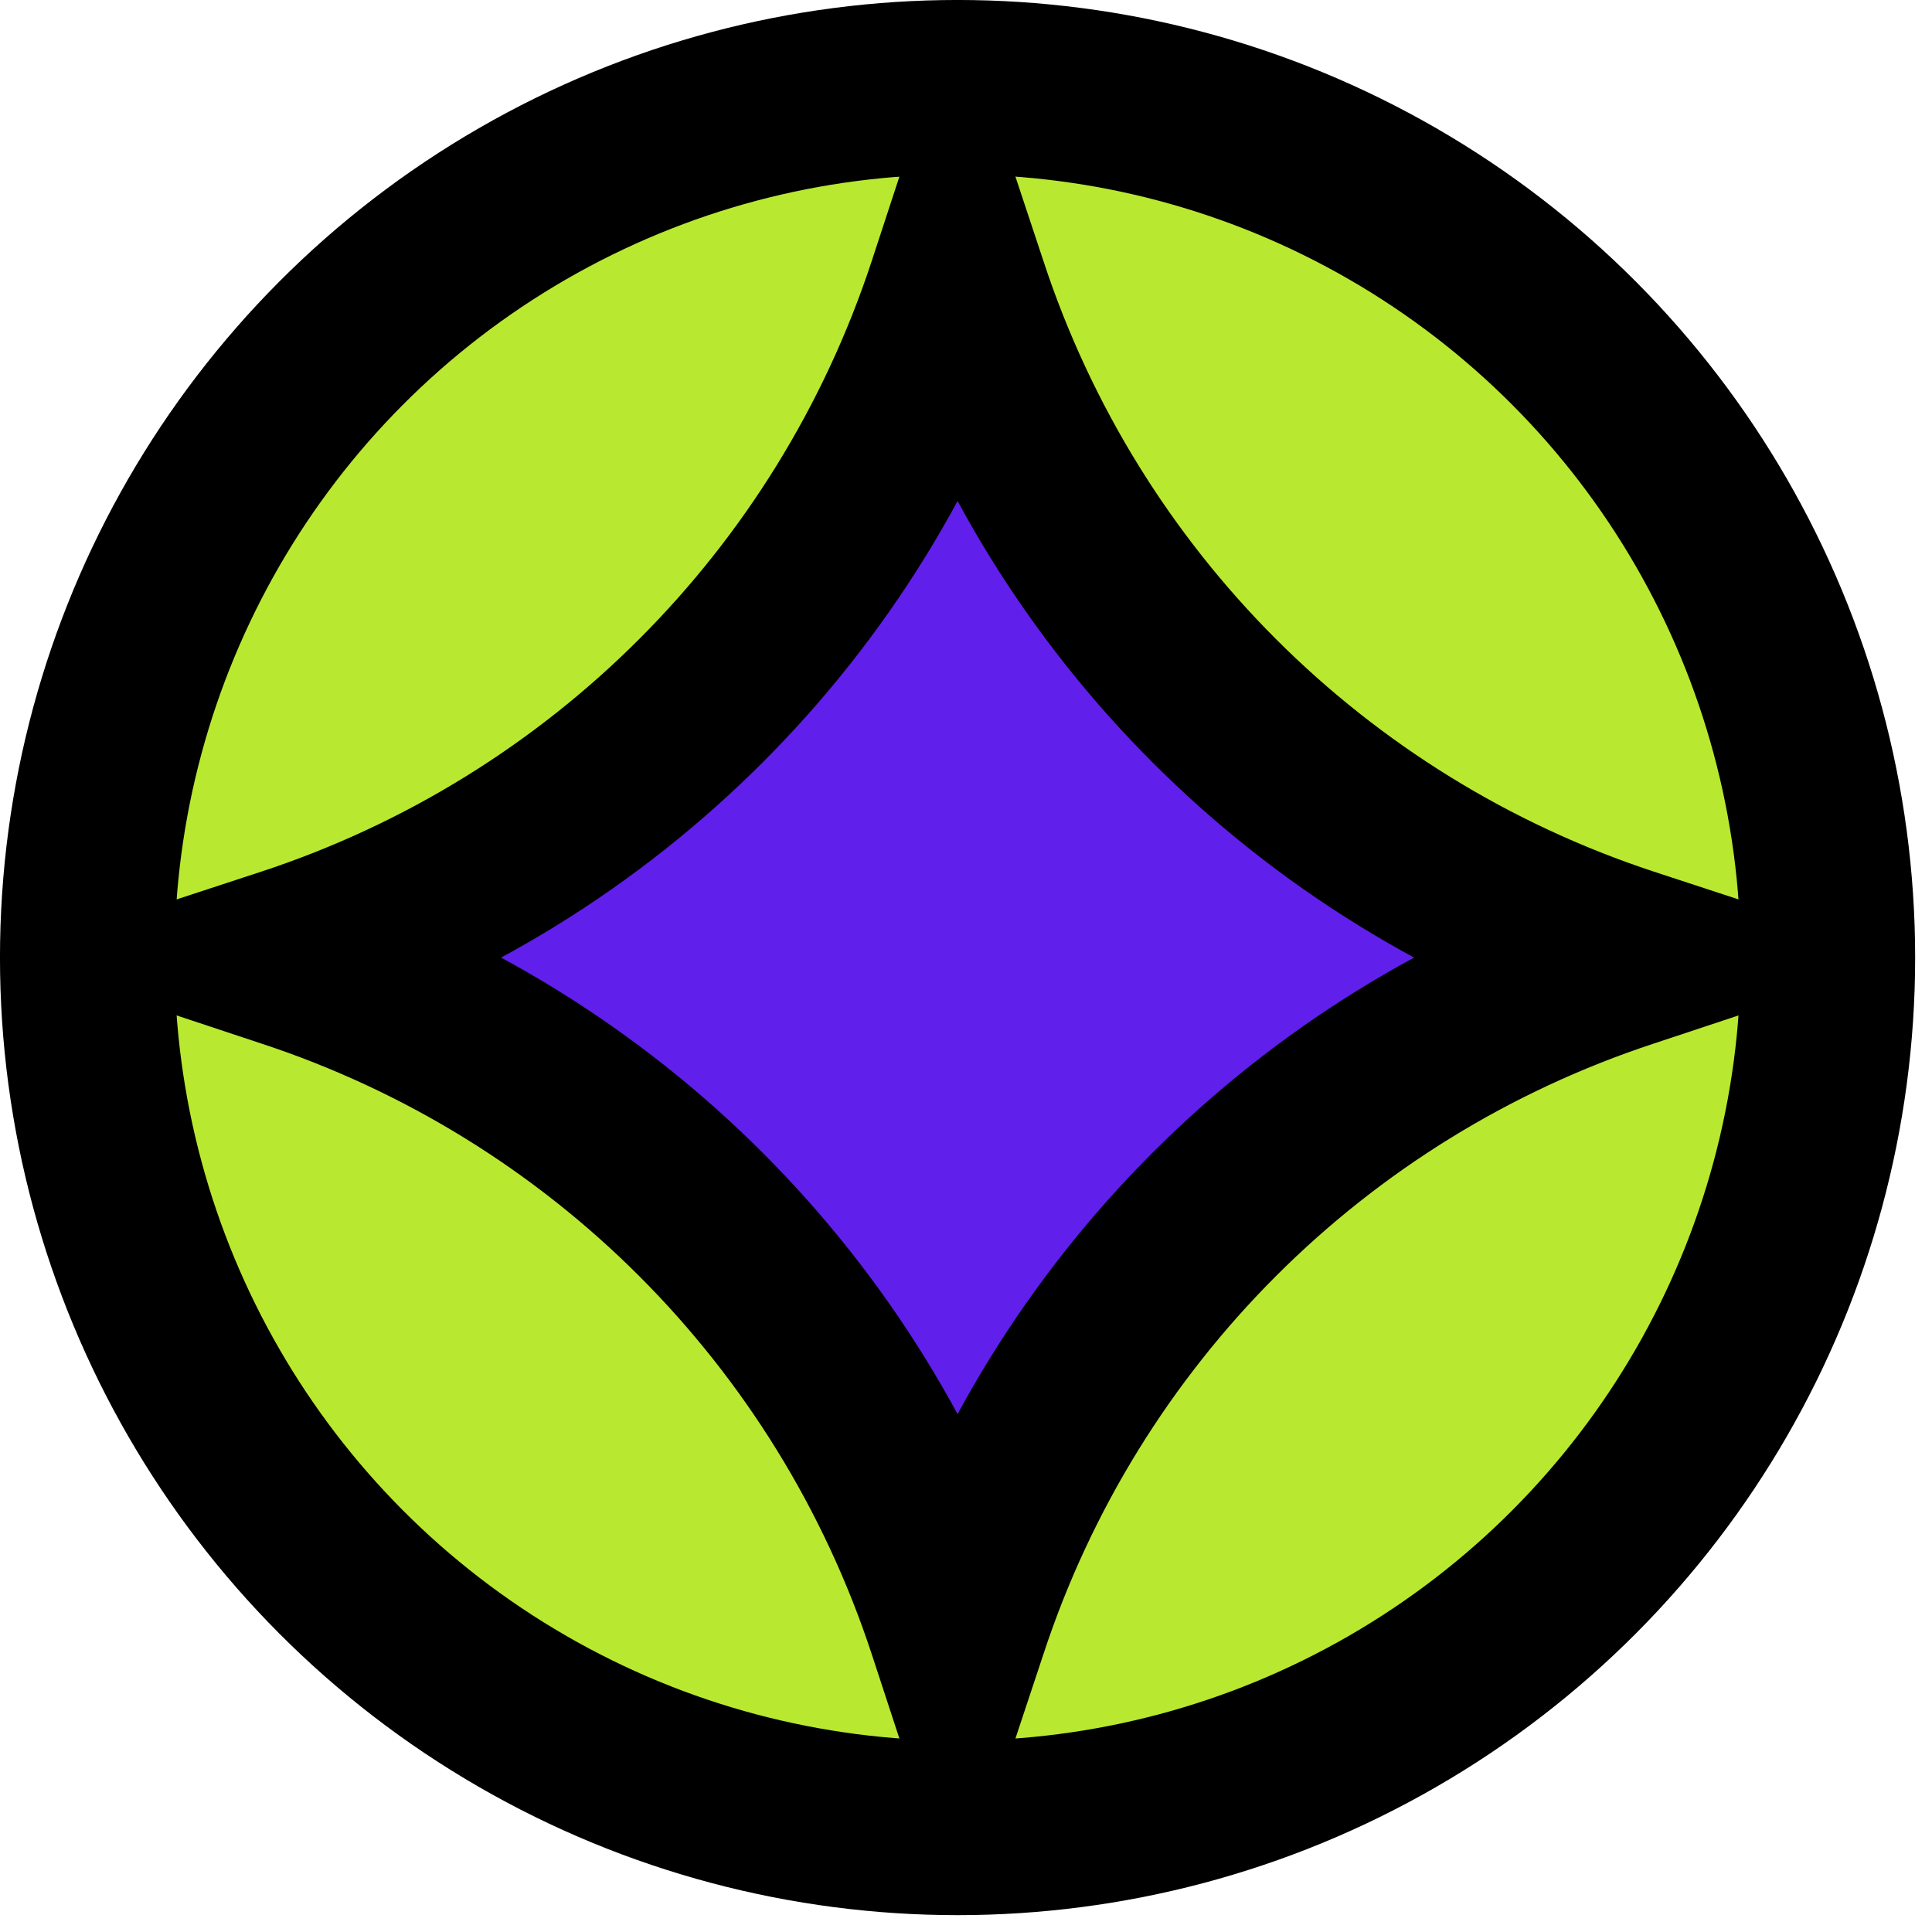 <svg width="52" height="52" viewBox="0 0 52 52" fill="none" xmlns="http://www.w3.org/2000/svg">
<circle cx="25.773" cy="25.773" r="23.425" fill="#B8E930" stroke="black" stroke-width="4.697"/>
<path d="M25.692 7.764L25.773 7.517L25.855 7.764C28.645 16.248 35.299 22.902 43.783 25.692L44.03 25.773L43.783 25.855C35.299 28.645 28.645 35.299 25.855 43.783L25.773 44.03L25.692 43.783C22.902 35.299 16.248 28.645 7.764 25.855L7.517 25.773L7.764 25.692C16.248 22.902 22.902 16.248 25.692 7.764Z" fill="#601FEB" stroke="black" stroke-width="4.697"/>
</svg>

